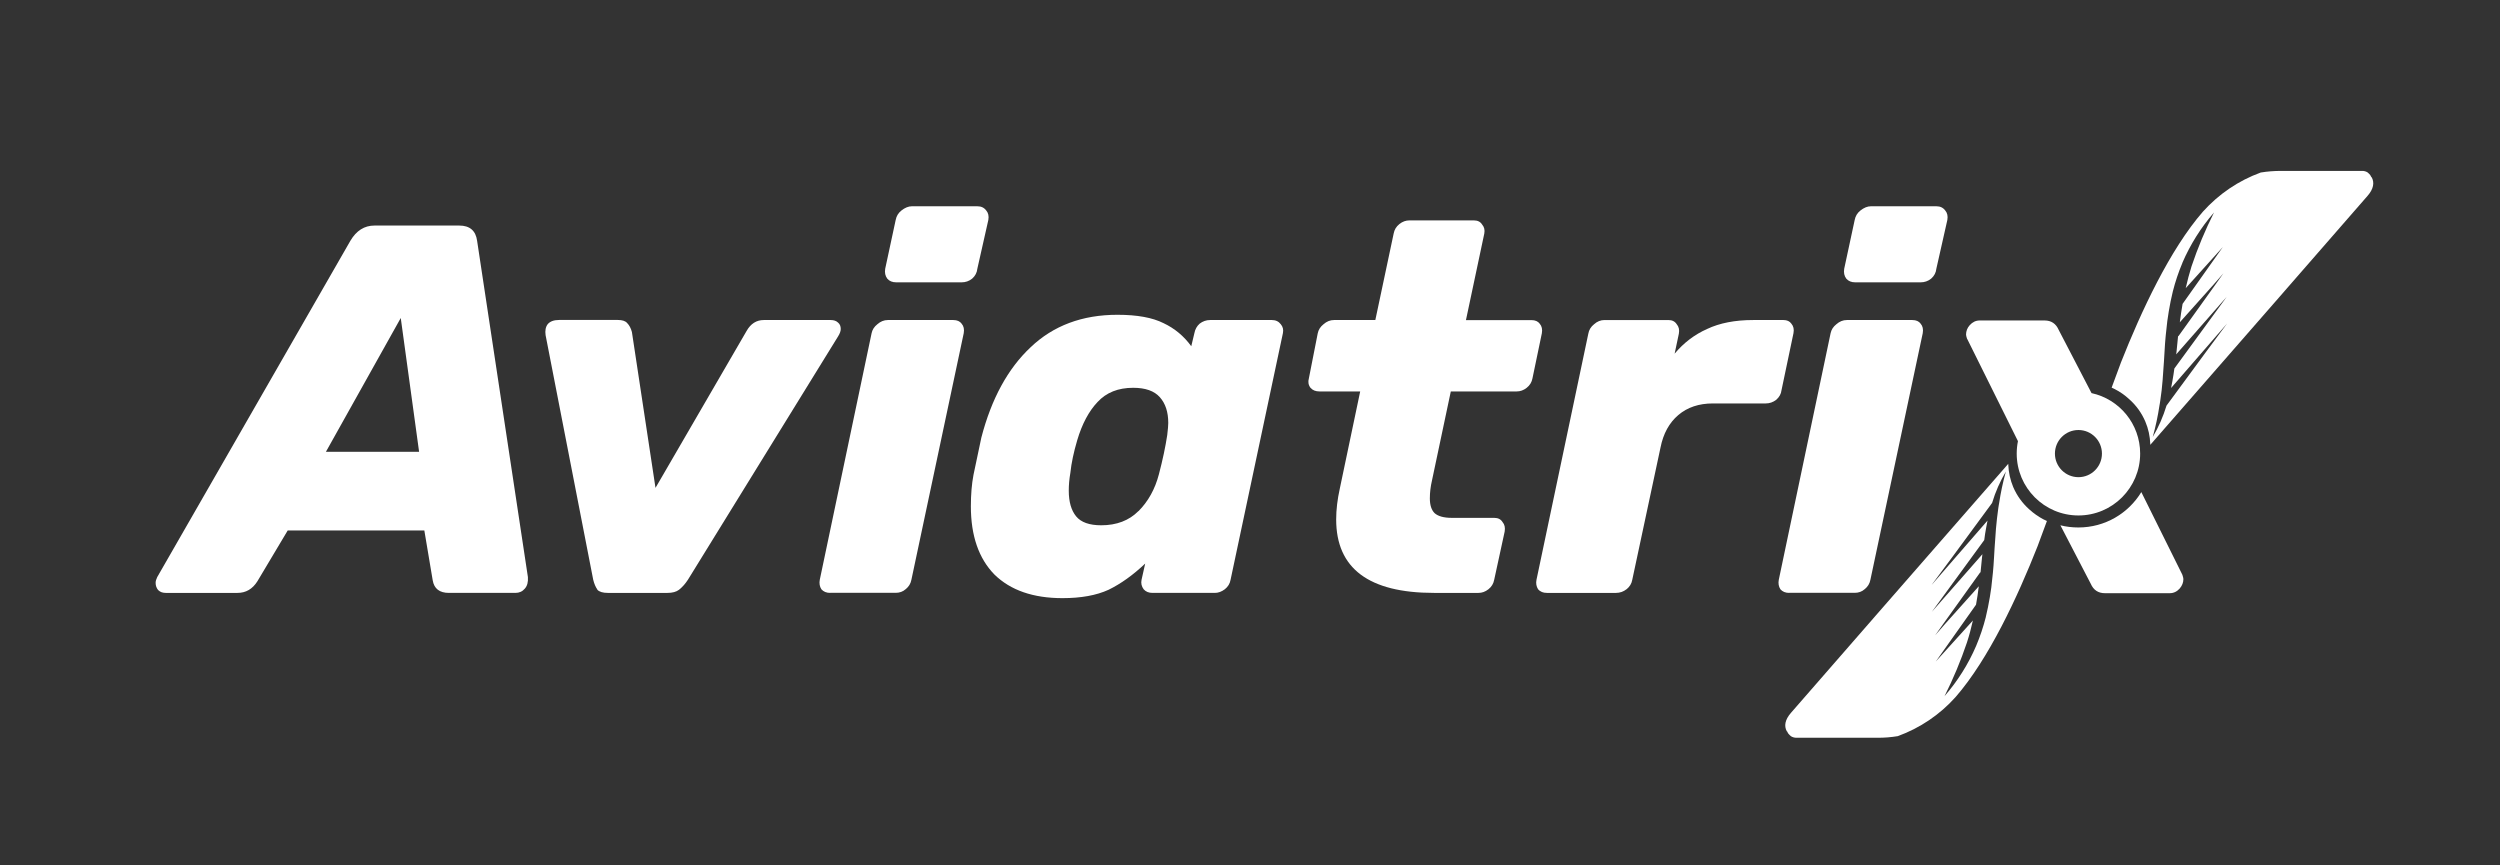 <?xml version="1.0" encoding="UTF-8"?>
<svg id="Layer_2" data-name="Layer 2" xmlns="http://www.w3.org/2000/svg" viewBox="0 0 343.48 118.85">
  <rect x="0" y="0" width="343.48" height="118.85" fill="#333333" stroke="none"/>
  <defs>
    <style>
      .cls-1 {
        fill-rule: evenodd;
      }

      .cls-1, .cls-2 {
        fill: #fff;
        stroke-width: 0px;
      }
    </style>
  </defs>
  <path class="cls-1" d="m290.13,53.26c.14.06.28.13.42.2.73.37,1.4.84,2,1.4.95.84,1.7,1.89,2.2,3.06.42.98.64,2.03.68,3.09v.11l18.26-20.91.25-.29,11.34-13.01c.84-.96.96-1.82.58-2.54-.02,0-.04-.02-.05-.03-.02-.01-.03-.03-.03-.05-.04-.08-.08-.16-.13-.24-.11-.13-.23-.25-.36-.36-.23-.15-.51-.22-.79-.21h-11.11c-.93,0-1.86.07-2.78.22-3.05,1.11-5.77,2.96-7.94,5.37-4.55,5.22-8.5,13.72-11.27,20.73l-1.28,3.46Zm9.72-17.15c-.54,1.27-.98,2.59-1.32,3.93-.23.91-.4,1.82-.56,2.75h0c-.07.44-.14.89-.2,1.33-.16,1.33-.3,2.66-.37,4.04-.05.98-.12,1.94-.19,2.89h0c-.03.38-.06.76-.08,1.14-.07.94-.18,1.88-.32,2.81-.02.15-.04.3-.07.45-.01.08-.02.15-.04.22-.22,1.47-.53,2.93-.93,4.37.8-1.36,1.43-2.8,1.89-4.31l5.45-7.41,2.88-3.88-7.7,8.87c.06-.32.12-.63.18-.95.11-.58.19-1.15.27-1.73l7.2-9.86-6.95,7.92s.01-.1.02-.15h0c.01-.08.03-.16.03-.24l.21-2.13.04.03,5.11-7.13,1.08-1.52-1.32,1.51-4.67,5.22c.11-.85.23-1.69.38-2.53l5.53-7.81-5.1,5.65c.23-1.01.49-2.02.8-3,.85-2.54,1.89-5.01,3.09-7.4-1.8,2.07-3.26,4.4-4.35,6.92Z"/>
  <path class="cls-2" d="m123.13,38.79c-.53,0-.94-.17-1.22-.5-.29-.38-.38-.84-.29-1.37l1.44-6.7c.1-.53.36-.96.79-1.3.48-.38.96-.58,1.44-.58h8.99c.53,0,.93.19,1.22.58.29.34.38.77.29,1.3l-1.51,6.7c-.05.53-.29.99-.72,1.37-.43.34-.91.5-1.44.5h-8.99Z"/>
  <path class="cls-2" d="m114.07,81.46c-.53,0-.93-.17-1.22-.5-.24-.38-.31-.82-.22-1.3l7.12-33.88c.1-.48.36-.89.79-1.23.43-.38.91-.58,1.44-.58h8.99c.53,0,.91.17,1.15.5.29.34.38.77.29,1.3l-7.19,33.88c-.1.53-.36.96-.79,1.3-.38.34-.84.5-1.37.5h-8.99Z"/>
  <path class="cls-1" d="m21.77,81.1c.24.24.58.36,1.01.36h9.85c1.15,0,2.06-.53,2.73-1.59l4.17-6.99h18.77l1.15,6.85c.19,1.15.94,1.73,2.23,1.73h9.13c.53,0,.96-.19,1.29-.58.34-.38.48-.91.43-1.59l-6.98-46.21c-.19-1.39-1.01-2.09-2.45-2.09h-11.65c-1.39,0-2.49.7-3.31,2.09l-26.54,46.21c-.14.29-.22.55-.22.79,0,.38.12.72.36,1.01Zm35.81-19.03h-12.8l10.28-18.38,2.52,18.38Z"/>
  <path class="cls-2" d="m82.07,81.03c.29.29.77.43,1.44.43h8.2c.67,0,1.2-.14,1.58-.43.43-.34.84-.79,1.22-1.37l20.64-33.45c.24-.38.36-.72.36-1.01,0-.38-.12-.67-.36-.87-.24-.24-.58-.36-1.01-.36h-9.2c-1.01,0-1.8.5-2.37,1.51l-12.51,21.55-3.24-21.41c-.14-.53-.36-.94-.65-1.23-.24-.29-.67-.43-1.29-.43h-8.05c-.72,0-1.25.19-1.58.58-.29.38-.38.89-.29,1.51l6.54,33.59c.14.58.34,1.03.58,1.37Z"/>
  <path class="cls-1" d="m136.63,78.94c2.21,2.16,5.32,3.24,9.35,3.24,2.54,0,4.65-.38,6.33-1.15,1.68-.82,3.36-2.02,5.03-3.6l-.5,2.23c-.1.48,0,.91.29,1.3.29.34.7.5,1.22.5h8.56c.48,0,.93-.17,1.37-.5.43-.34.7-.77.79-1.3l7.19-33.88c.1-.48,0-.89-.29-1.23-.29-.38-.69-.58-1.22-.58h-8.49c-.53,0-1.01.17-1.44.5-.38.34-.62.77-.72,1.3l-.43,1.8c-1.01-1.39-2.28-2.45-3.81-3.17-1.53-.77-3.64-1.15-6.33-1.15-4.84,0-8.82,1.49-11.94,4.47-3.12,2.93-5.37,7.06-6.76,12.4l-1.08,5.12c-.24,1.25-.36,2.69-.36,4.33,0,4.04,1.08,7.16,3.24,9.37Zm19.78-8.72c-1.29,1.3-3,1.95-5.11,1.95-1.63,0-2.78-.41-3.45-1.23-.67-.82-1.01-1.99-1.01-3.53,0-.77.07-1.59.22-2.45.14-1.35.46-2.84.94-4.47.67-2.26,1.61-4.01,2.8-5.26,1.2-1.3,2.83-1.95,4.89-1.95,1.68,0,2.9.43,3.67,1.3.77.87,1.15,2.04,1.15,3.53,0,.34-.05.89-.14,1.66-.24,1.59-.62,3.39-1.15,5.41-.53,2.02-1.46,3.7-2.8,5.05Z"/>
  <path class="cls-2" d="m197.03,81.46c-8.96,0-13.45-3.36-13.45-10.09,0-1.35.17-2.76.5-4.25l2.8-13.34h-5.61c-.53,0-.93-.17-1.22-.5-.29-.38-.36-.82-.22-1.3l1.22-6.2c.1-.48.36-.89.79-1.23.43-.38.91-.58,1.44-.58h5.68l2.52-11.89c.1-.53.36-.96.79-1.3.43-.34.89-.5,1.37-.5h8.85c.53,0,.91.19,1.15.58.29.34.38.74.29,1.23l-2.52,11.89h8.99c.53,0,.91.17,1.15.5.29.34.38.77.29,1.3l-1.29,6.2c-.1.53-.36.96-.79,1.3-.43.34-.89.5-1.37.5h-9.06l-2.59,12.25c-.19.82-.29,1.63-.29,2.45,0,.91.22,1.59.65,2.02.48.43,1.27.65,2.37.65h5.82c.53,0,.91.19,1.15.58.29.34.38.77.29,1.3l-1.44,6.63c-.1.53-.36.96-.79,1.3-.43.34-.89.5-1.37.5h-6.11Z"/>
  <path class="cls-2" d="m211.32,80.96c.29.34.69.5,1.22.5h9.49c.53,0,1.01-.17,1.44-.5.43-.34.7-.77.79-1.3l3.88-18.17c.38-1.92,1.2-3.41,2.45-4.47,1.25-1.06,2.83-1.59,4.75-1.59h7.26c.53,0,1.01-.17,1.44-.5.43-.38.67-.82.72-1.3l1.65-7.86c.1-.53,0-.96-.29-1.3-.24-.34-.6-.5-1.08-.5h-4.17c-2.49,0-4.6.41-6.33,1.23-1.73.77-3.21,1.9-4.46,3.39l.58-2.74c.1-.53,0-.96-.29-1.3-.24-.38-.62-.58-1.15-.58h-8.77c-.53,0-1.01.19-1.44.58-.43.34-.7.77-.79,1.3l-7.12,33.81c-.1.48-.02.91.22,1.3Z"/>
  <path class="cls-2" d="m254.89,38.79c-.53,0-.93-.17-1.22-.5-.29-.38-.38-.84-.29-1.37l1.44-6.7c.1-.53.36-.96.79-1.3.48-.38.96-.58,1.44-.58h8.99c.53,0,.93.19,1.22.58.29.34.38.77.29,1.3l-1.51,6.7c-.05.53-.29.99-.72,1.37-.43.34-.91.5-1.44.5h-8.99Z"/>
  <path class="cls-2" d="m245.83,81.46c-.53,0-.93-.17-1.22-.5-.24-.38-.31-.82-.22-1.3l7.12-33.88c.1-.48.36-.89.79-1.23.43-.38.91-.58,1.44-.58h8.99c.53,0,.91.17,1.15.5.29.34.38.77.29,1.3l-7.19,33.88c-.1.53-.36.96-.79,1.3-.38.34-.84.5-1.37.5h-8.99Z"/>
  <path class="cls-1" d="m270.27,46.55l6.98,14.06c-.11.55-.17,1.12-.17,1.71,0,4.7,3.8,8.5,8.48,8.5s8.48-3.81,8.48-8.5c0-4.08-2.86-7.48-6.68-8.31l-4.51-8.68c-.38-.87-1.03-1.3-1.94-1.3h-8.92c-.53,0-.98.22-1.37.65-.34.38-.5.82-.5,1.3,0,.1.05.29.14.58Zm15.29,19.01c1.79,0,3.23-1.45,3.23-3.24s-1.45-3.24-3.23-3.24-3.23,1.45-3.23,3.24,1.45,3.24,3.23,3.24Z"/>
  <path class="cls-1" d="m280.81,71.38c.13.07.27.14.42.2l-1.28,3.46c-2.76,7-6.72,15.51-11.27,20.73-2.16,2.42-4.89,4.26-7.94,5.37-.92.15-1.85.23-2.78.22h-11.11c-.28.01-.55-.06-.79-.21-.13-.11-.25-.23-.36-.36-.05-.07-.1-.15-.13-.24,0-.02-.02-.04-.03-.05-.01-.01-.03-.02-.05-.03-.39-.72-.26-1.58.58-2.54l11.34-13.01.25-.29,18.26-20.91v.11c.04,1.06.27,2.11.68,3.09.5,1.17,1.25,2.21,2.2,3.06.6.55,1.28,1.02,2,1.4Zm-7.98,13.42c-.34,1.34-.78,2.65-1.32,3.93-1.08,2.52-2.55,4.85-4.35,6.92,1.2-2.39,2.24-4.87,3.09-7.4.32-.99.58-1.99.81-3l-5.1,5.64,5.53-7.81c.15-.84.28-1.68.38-2.53l-4.67,5.22-1.32,1.51,1.08-1.52,5.11-7.13.04.03.21-2.13c0-.08.01-.16.03-.24h0c0-.05.02-.1.02-.15l-6.95,7.92,7.2-9.86c.07-.58.16-1.15.27-1.73.06-.32.12-.63.18-.95l-7.7,8.87,2.88-3.88,5.45-7.41c.45-1.51,1.09-2.96,1.89-4.31-.4,1.44-.71,2.9-.93,4.37-.01.08-.02.15-.04.22-.02.15-.05.3-.07.45-.13.93-.24,1.87-.32,2.81-.03.38-.05.76-.08,1.14h0c-.07.95-.14,1.91-.19,2.89-.07,1.37-.21,2.7-.37,4.04-.06.44-.13.88-.2,1.33h0c-.16.93-.34,1.85-.56,2.75Z"/>
  <path class="cls-2" d="m285.56,72.47c3.66,0,6.86-1.94,8.64-4.86l5.64,11.36c.09.29.14.48.14.58,0,.48-.17.91-.5,1.3-.38.43-.84.65-1.37.65h-8.92c-.91,0-1.56-.43-1.94-1.3l-4.17-8.03c.79.2,1.62.3,2.47.3Z"/>
</svg>